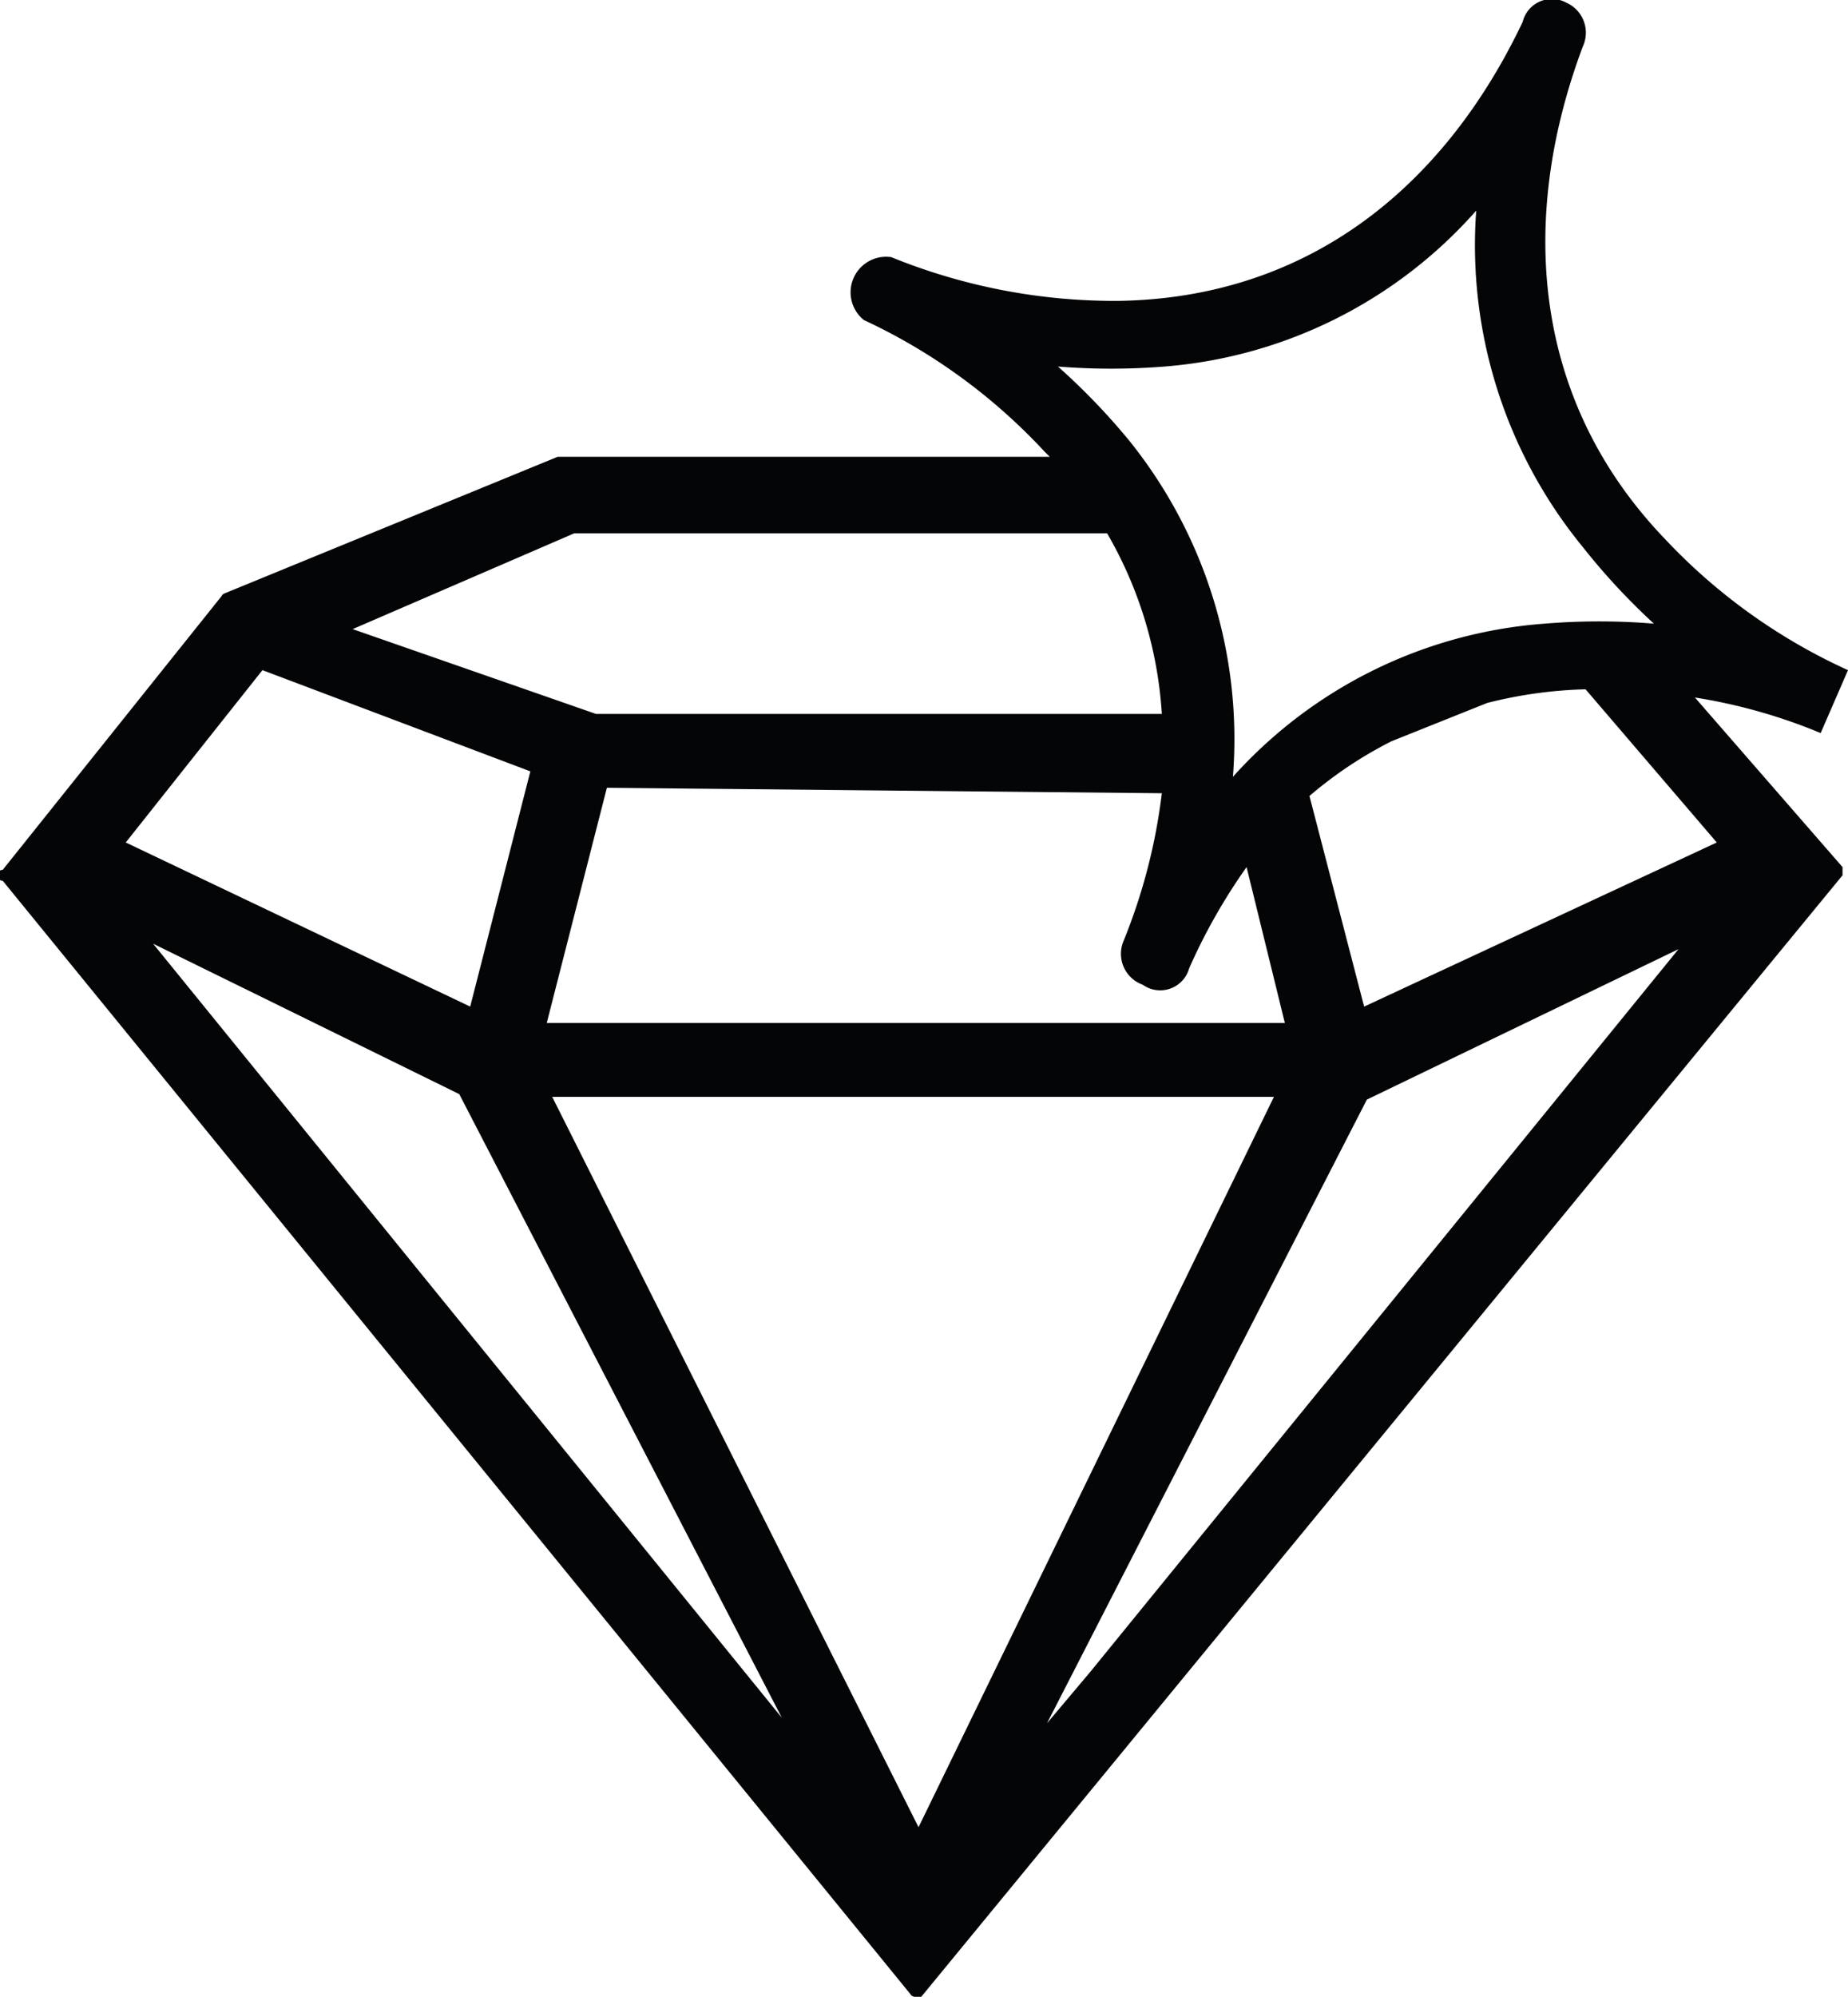 <svg xmlns="http://www.w3.org/2000/svg" viewBox="0 0 67.6 73">
  <defs>
    <clipPath id="a">
      <path d="M0 0h67.6v73H0z" data-name="Rettangolo 824" style="fill:none"/>
    </clipPath>
  </defs>
  <g data-name="Raggruppa 657">
    <g data-name="Raggruppa 656" style="clip-path:url(#a)">
      <path d="M62 25.5a20.1 20.1 0 0 1 4.6 1.3l1-2.3a21.2 21.2 0 0 1-6.7-4.8c-4.8-5-5.4-11.6-3-18a1.2 1.2 0 0 0-.6-1.6 1.1 1.1 0 0 0-1.6.7C52.8 6.9 47.8 10.9 40.9 11a21.7 21.7 0 0 1-8.3-1.6 1.3 1.3 0 0 0-1 2.3 21.2 21.2 0 0 1 6.6 4.8l.2.2h-18l-12.2 5a.2.2 0 0 0-.1.1l-8 10a.2.2 0 0 0 0 .4l33.2 40.7a.2.2 0 0 0 .2.1.2.2 0 0 0 .2 0l33.7-41v-.3zM47 37.4H20l2.2-8.6 20.3.2a21 21 0 0 1-1.4 5.4 1.2 1.2 0 0 0 .7 1.6 1.1 1.1 0 0 0 1.7-.6 21.2 21.2 0 0 1 2.1-3.7zm-4.4-24A17 17 0 0 0 54 7.7 17.4 17.4 0 0 0 57.9 20a24 24 0 0 0 2.6 2.8 24.4 24.4 0 0 0-4 0 17 17 0 0 0-11.4 5.6 17.4 17.4 0 0 0-3.8-12.3 24.2 24.2 0 0 0-2.6-2.7 24.4 24.4 0 0 0 3.9 0M21 19.5h19.5a15 15 0 0 1 2 6.6H21.8L12.9 23zm-11.4 5 9.8 3.7-2.2 8.6-12.6-6zm-4 10L16.8 40l11.8 22.8zm28 32.3L20.2 40.1h26.4zm6.3-5.7L38.3 63 50 40.2l11.4-5.5zm10-24.3-2-7.7a15 15 0 0 1 3-2l3.5-1.4a16.2 16.2 0 0 1 3.6-.5l4.8 5.6z" data-name="Tracciato 846" style="fill:#040506"/>
    </g>
  </g>
</svg>
